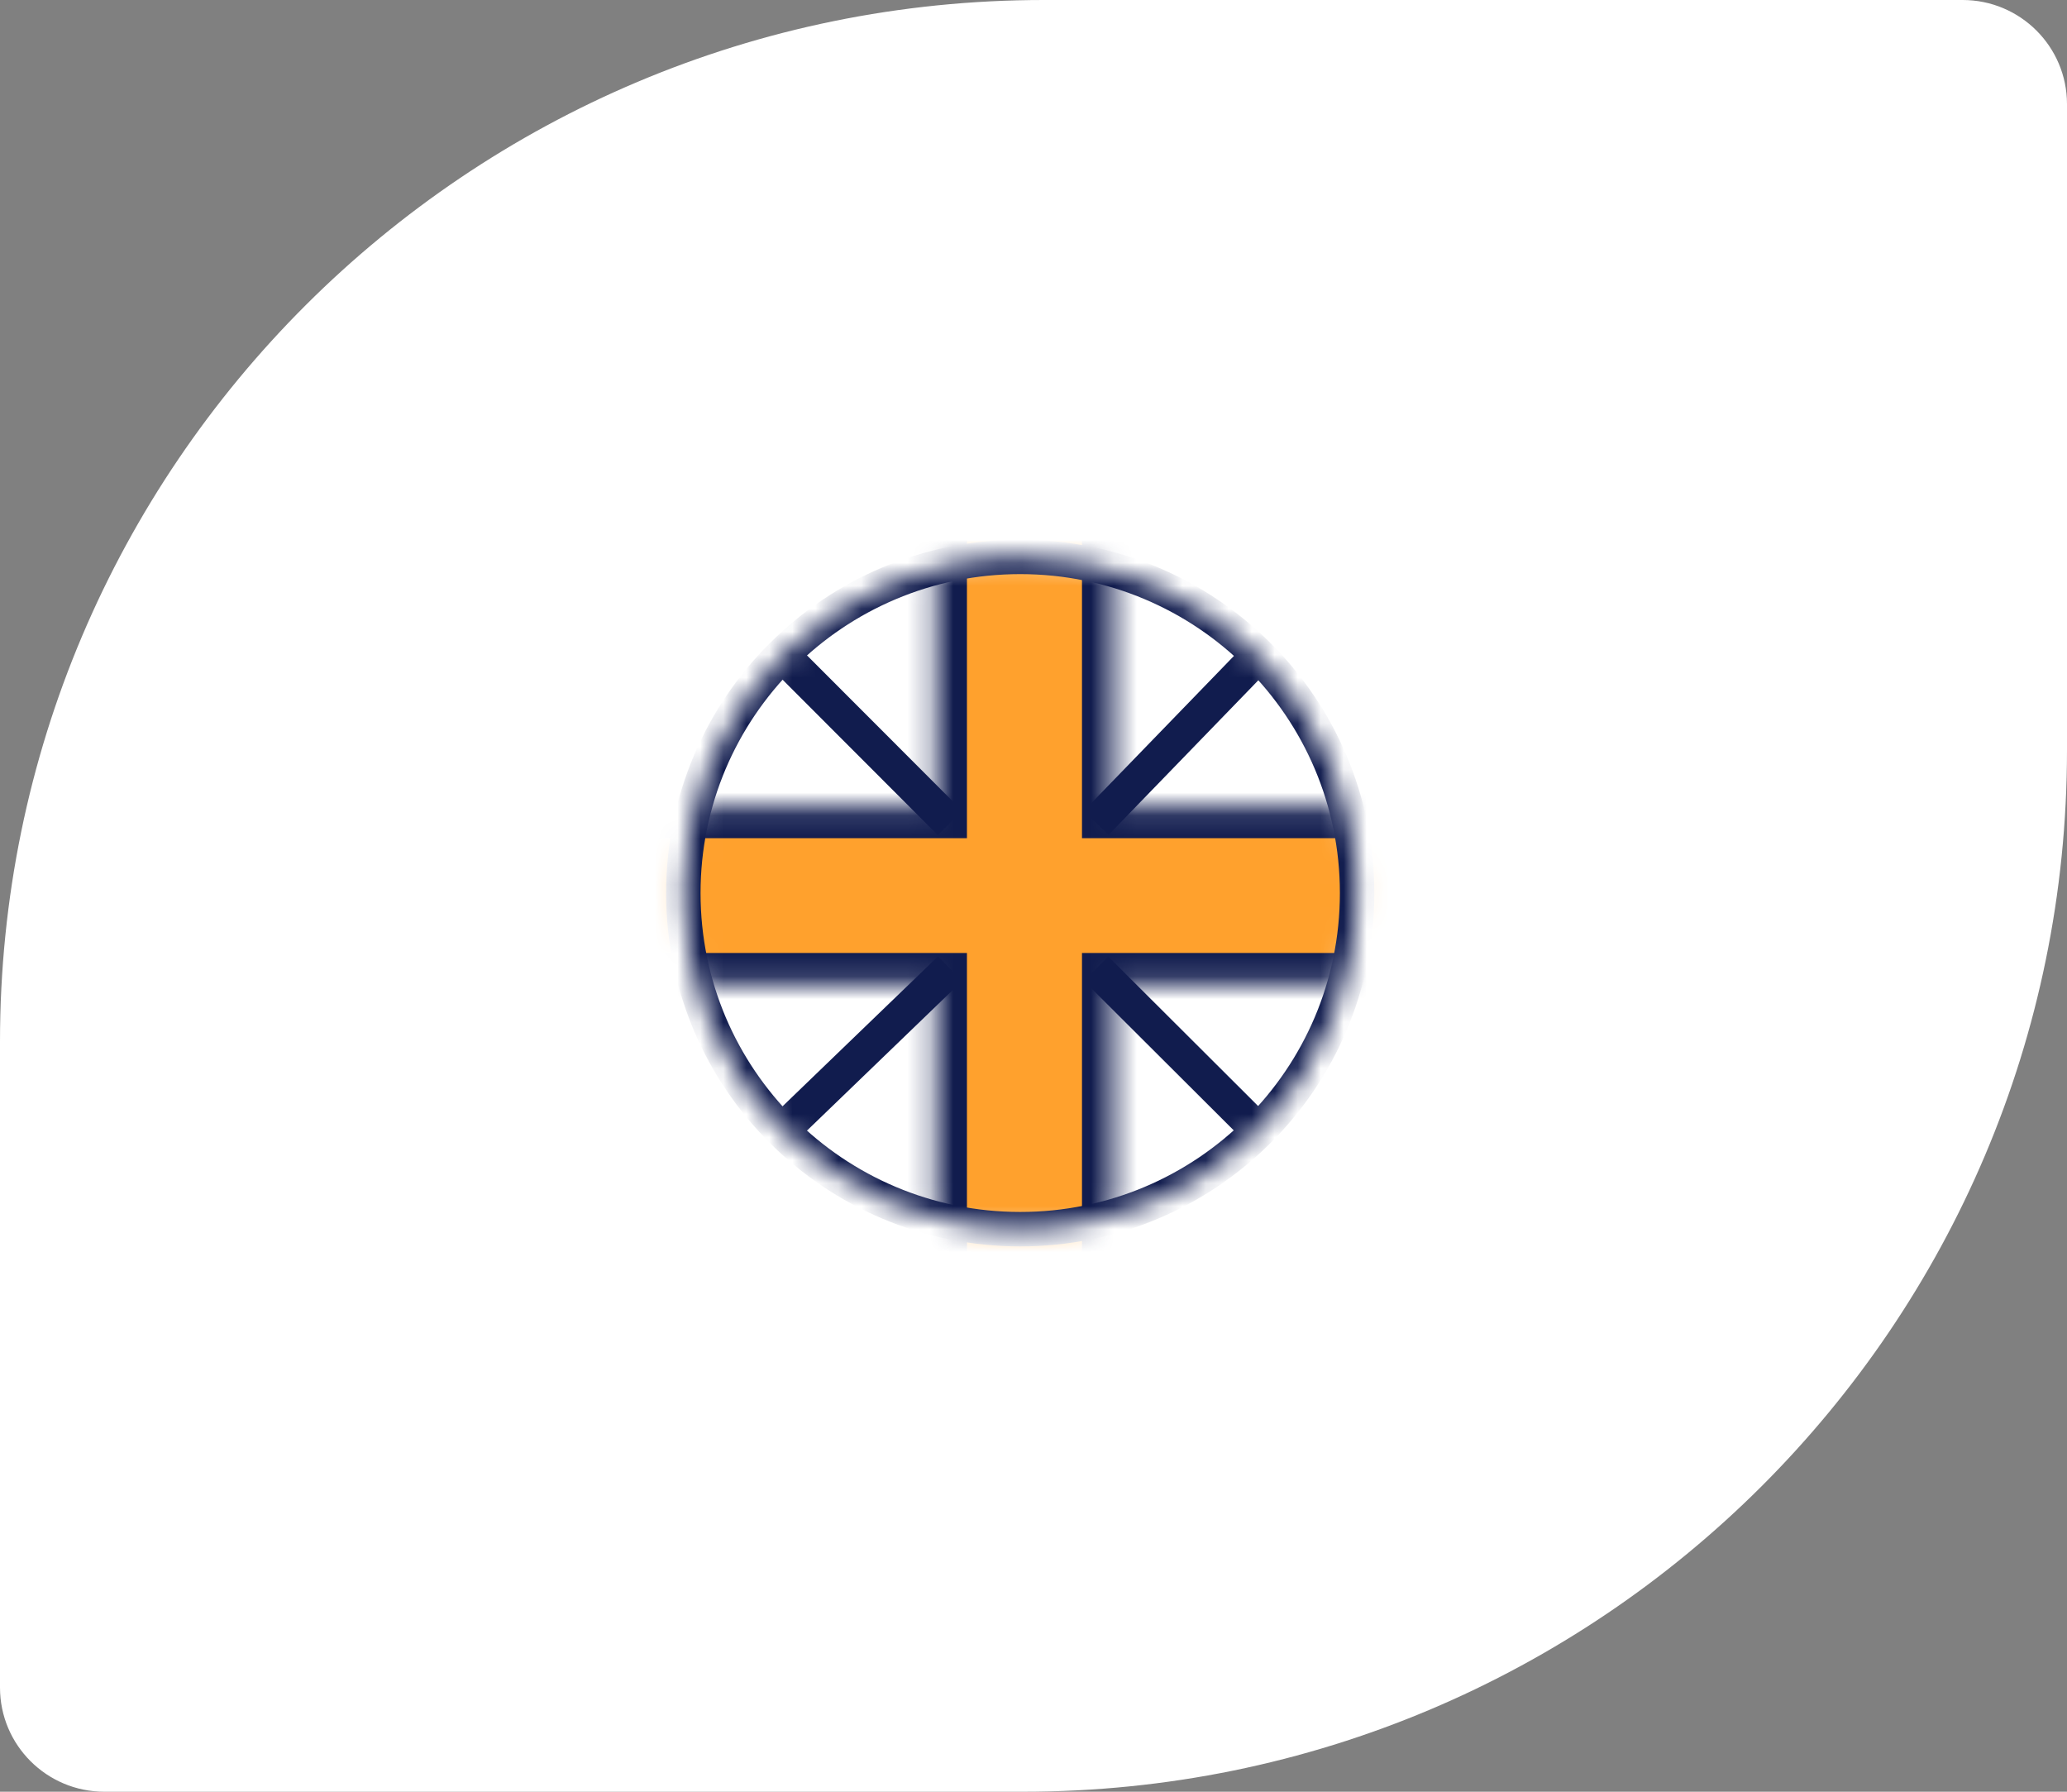 <?xml version="1.0" encoding="UTF-8"?>
<svg xmlns="http://www.w3.org/2000/svg" width="90" height="78" viewBox="0 0 90 78" fill="none">
  <rect x="0" y="0" width="90" height="78" fill="#808080" stroke="none"/>
  <g clip-path="url(#clip0_1_320)">
    <path d="M0 45.349C0 20.303 20.351 0 45.455 0L85.455 0C87.965 0 90 2.03 90 4.535V32.651C90 57.697 69.649 78 44.545 78H4.545C2.035 78 0 75.97 0 73.465L0 45.349Z" fill="white"></path>
    <mask id="mask0_1_320" style="mask-type:alpha" maskUnits="userSpaceOnUse" x="29" y="24" width="31" height="30">
      <path d="M44.422 53.511C52.523 53.511 59.09 46.959 59.09 38.877C59.09 30.795 52.523 24.243 44.422 24.243C36.321 24.243 29.753 30.795 29.753 38.877C29.753 46.959 36.321 53.511 44.422 53.511Z" fill="#4CA585"></path>
    </mask>
    <g mask="url(#mask0_1_320)">
      <mask id="mask1_1_320" style="mask-type:alpha" maskUnits="userSpaceOnUse" x="22" y="16" width="44" height="46">
        <path fill-rule="evenodd" clip-rule="evenodd" d="M48.475 16.797H40.738V35.129H22.365V42.847H40.738V61.179H48.475V42.847H65.883V35.129H48.475V16.797Z" fill="white"></path>
      </mask>
      <g mask="url(#mask1_1_320)">
        <path fill-rule="evenodd" clip-rule="evenodd" d="M48.475 16.797H40.738V35.129H22.365V42.847H40.738V61.179H48.475V42.847H65.883V35.129H48.475V16.797Z" fill="#FFA12D"></path>
        <path d="M40.738 16.797V15.437H39.374V16.797H40.738ZM48.475 16.797H49.838V15.437H48.475V16.797ZM40.738 35.129V36.489H42.102V35.129H40.738ZM22.365 35.129V33.768H21.001V35.129H22.365ZM22.365 42.847H21.001V44.208H22.365V42.847ZM40.738 42.847H42.102V41.487H40.738V42.847ZM40.738 61.179H39.374V62.54H40.738V61.179ZM48.475 61.179V62.54H49.838V61.179H48.475ZM48.475 42.847V41.487H47.111V42.847H48.475ZM65.883 42.847V44.208H67.247V42.847H65.883ZM65.883 35.129H67.247V33.768H65.883V35.129ZM48.475 35.129H47.111V36.489H48.475V35.129ZM40.738 18.158H48.475V15.437H40.738V18.158ZM42.102 35.129V16.797H39.374V35.129H42.102ZM22.365 36.489H40.738V33.768H22.365V36.489ZM23.729 42.847V35.129H21.001V42.847H23.729ZM40.738 41.487H22.365V44.208H40.738V41.487ZM42.102 61.179V42.847H39.374V61.179H42.102ZM48.475 59.819H40.738V62.54H48.475V59.819ZM47.111 42.847V61.179H49.838V42.847H47.111ZM65.883 41.487H48.475V44.208H65.883V41.487ZM64.52 35.129V42.847H67.247V35.129H64.52ZM48.475 36.489H65.883V33.768H48.475V36.489ZM47.111 16.797V35.129H49.838V16.797H47.111Z" fill="#111C4E"></path>
      </g>
      <path d="M41.365 35.826L34.08 28.534" stroke="#111C4E" stroke-width="1.5" stroke-miterlimit="10"></path>
      <path d="M47.727 42.174L54.792 49.22" stroke="#111C4E" stroke-width="1.5" stroke-miterlimit="10"></path>
      <path d="M41.364 42.174L34.055 49.22" stroke="#111C4E" stroke-width="1.5" stroke-miterlimit="10"></path>
      <path d="M47.727 35.826L54.792 28.534" stroke="#111C4E" stroke-width="1.5" stroke-miterlimit="10"></path>
      <path d="M44.422 53.511C52.523 53.511 59.09 46.959 59.09 38.877C59.09 30.795 52.523 24.243 44.422 24.243C36.321 24.243 29.753 30.795 29.753 38.877C29.753 46.959 36.321 53.511 44.422 53.511Z" stroke="#111C4E" stroke-width="1.5" stroke-miterlimit="10"></path>
    </g>
  </g>
  <defs>
    <clipPath id="clip0_1_320">
      <rect width="90" height="78" fill="white"></rect>
    </clipPath>
  </defs>
</svg>
